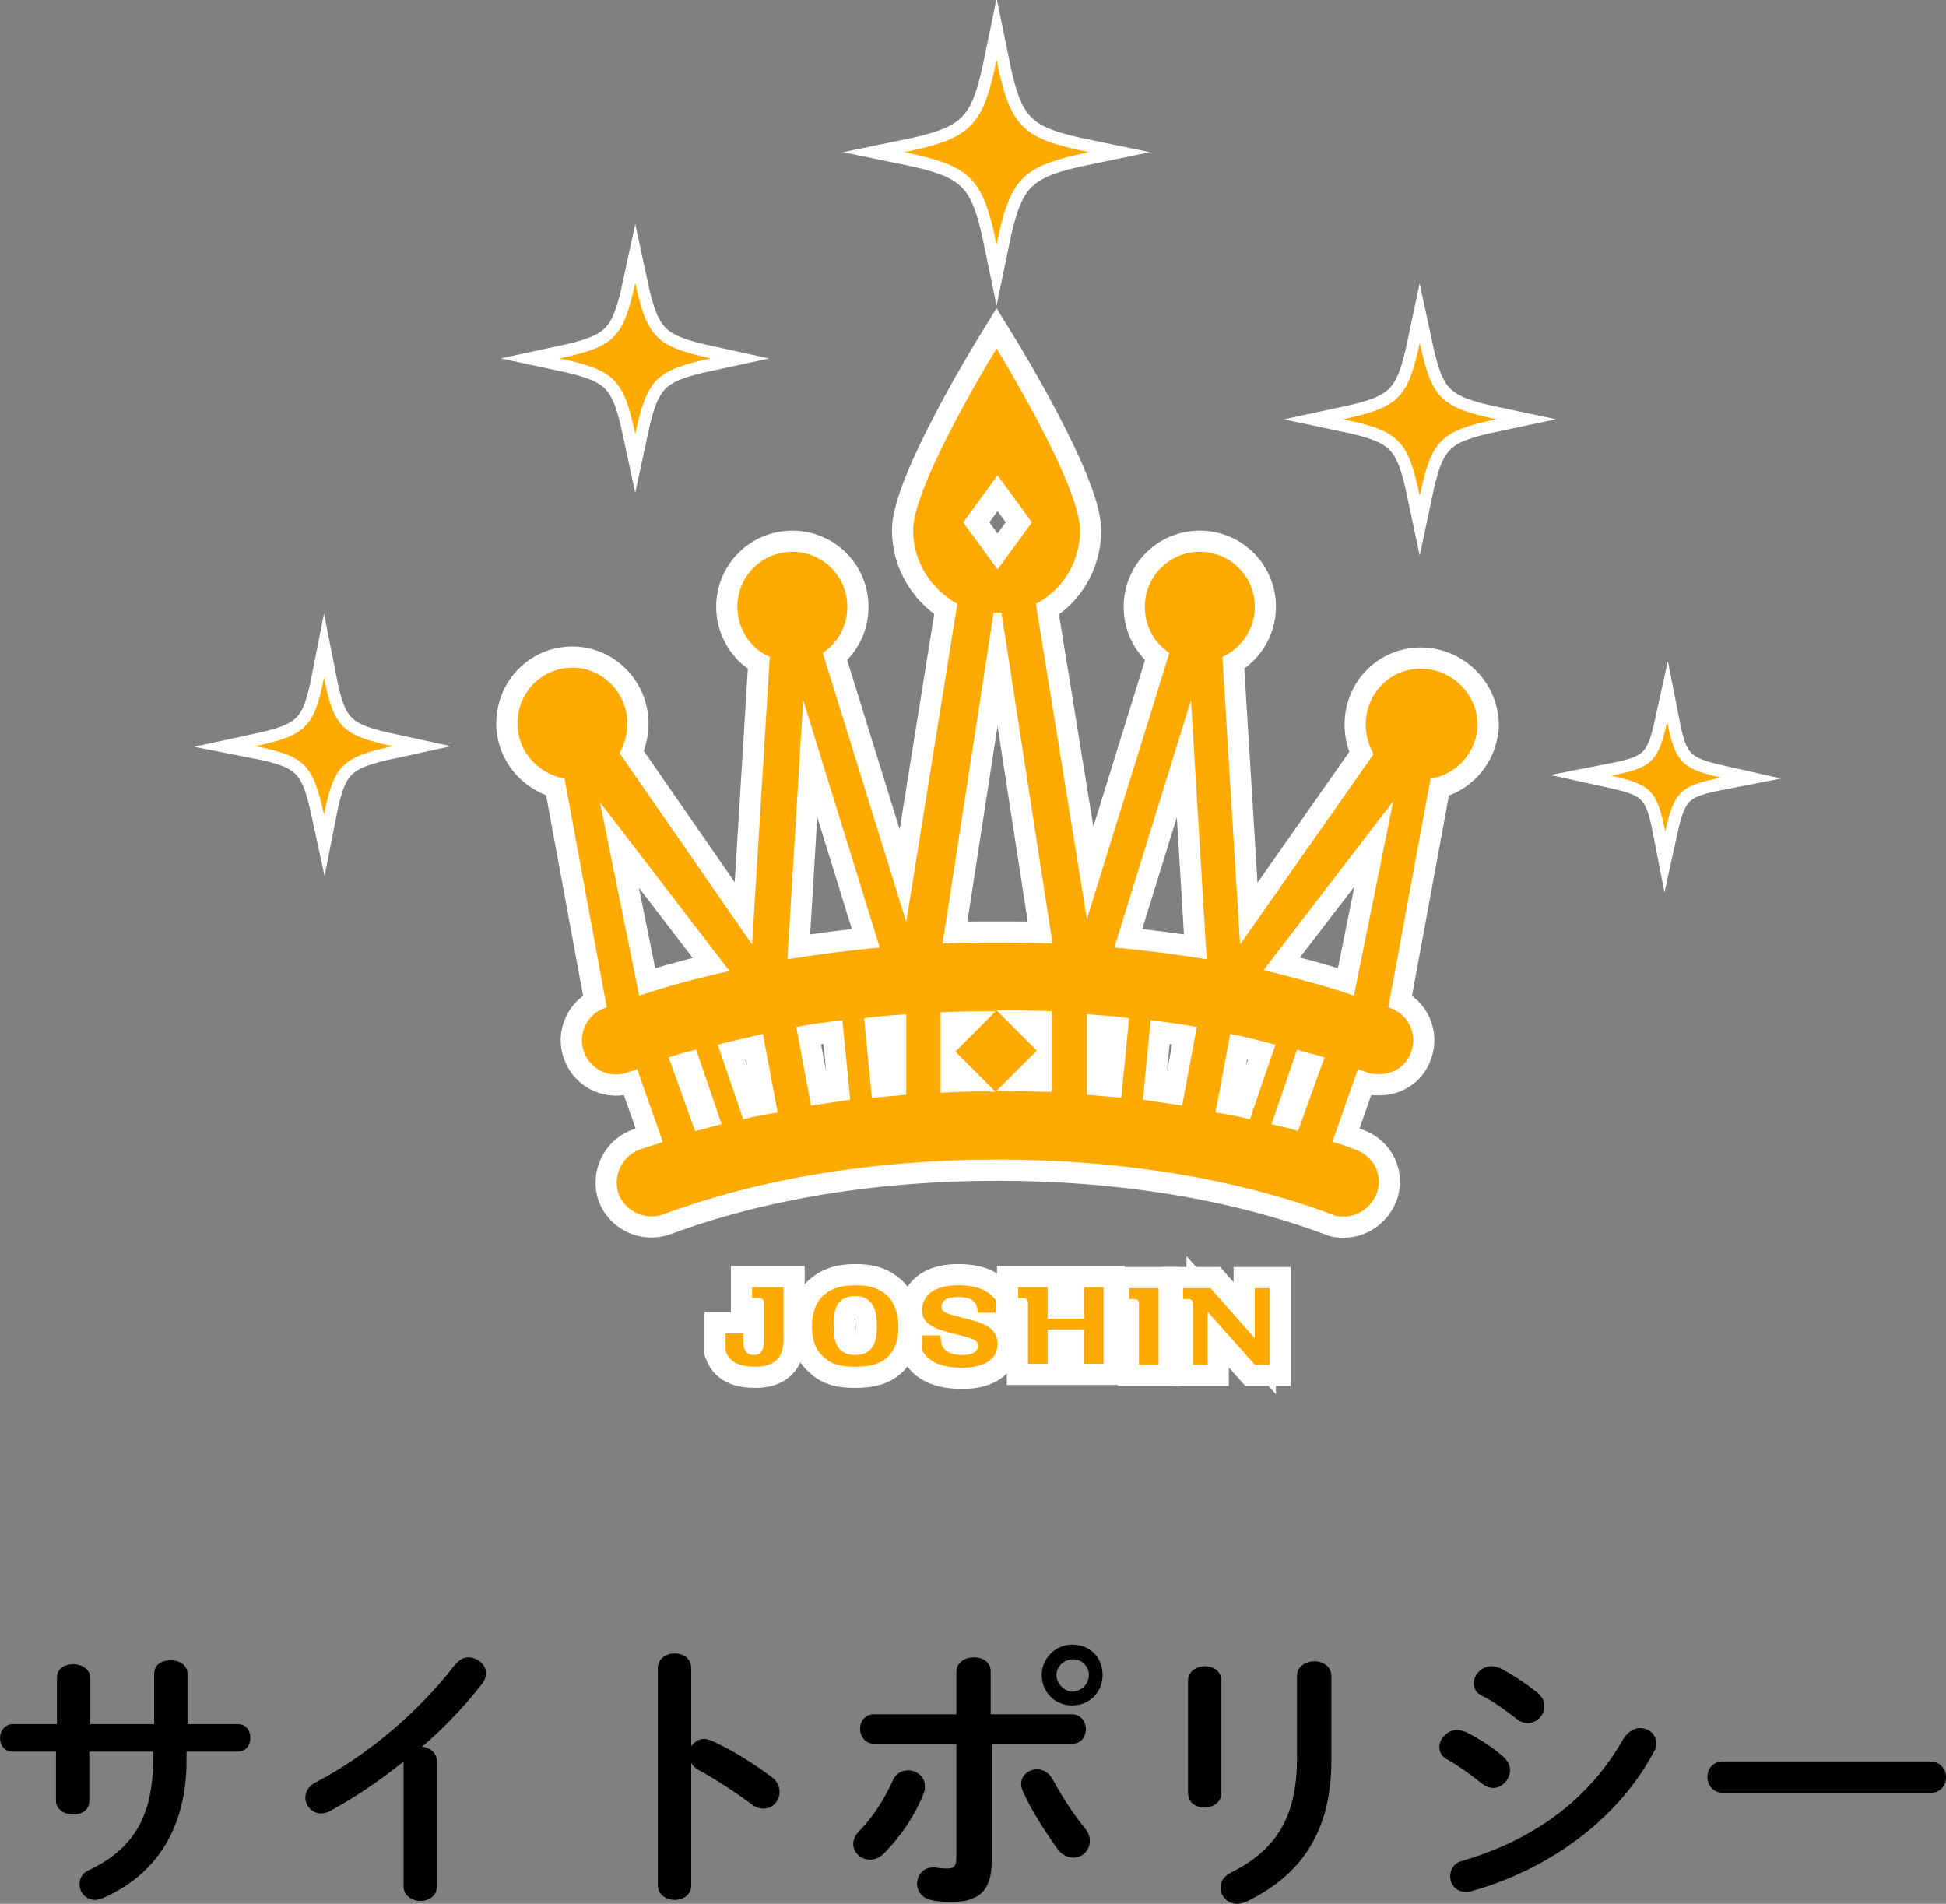 <?xml version="1.0" encoding="utf-8"?>
<!-- Generator: Adobe Illustrator 25.3.1, SVG Export Plug-In . SVG Version: 6.00 Build 0)  -->
<svg version="1.1" id="レイヤー_1" xmlns="http://www.w3.org/2000/svg" xmlns:xlink="http://www.w3.org/1999/xlink" x="0px"
	 y="0px" viewBox="0 0 198.2 193.9" style="enable-background:new 0 0 198.2 193.9;" xml:space="preserve">
<rect x="0" y="0" width="198.2" height="193.9" fill="#808080" stroke="none"/>
<style type="text/css">
	.st0{fill:#E6B400;stroke:#FFFFFF;stroke-width:4.312;stroke-miterlimit:10;}
	.st1{fill:#E4AD00;stroke:#FFFFFF;stroke-width:2.509;stroke-linecap:round;stroke-miterlimit:10;}
	.st2{fill:#FFAA00;}
</style>
<g>
	<path d="M9.1,183.4c0,1-0.8,1.4-1.7,1.4c-0.8,0-1.7-0.5-1.7-1.4v-5H1.3c-0.9,0-1.3-0.7-1.3-1.4c0-0.7,0.5-1.4,1.3-1.4h4.5v-4.7
		c0-1,0.8-1.4,1.7-1.4c0.8,0,1.7,0.5,1.7,1.4v4.7h6.5v-5.1c0-1,0.8-1.4,1.7-1.4s1.7,0.5,1.7,1.4v5.1h5.1c0.9,0,1.3,0.7,1.3,1.4
		c0,0.7-0.4,1.4-1.3,1.4H19v0.9c0,7-3.2,11.7-8.5,14c-0.3,0.1-0.5,0.2-0.8,0.2c-1,0-1.6-0.8-1.6-1.6c0-0.6,0.3-1.2,1.1-1.5
		c4.3-2.1,6.4-5.3,6.4-11.3v-0.7H9.1V183.4z"/>
	<path d="M41,179.5c-2.4,1.9-4.9,3.6-7.3,4.9c-0.3,0.2-0.7,0.3-1,0.3c-0.9,0-1.6-0.8-1.6-1.6c0-0.6,0.3-1.2,1.1-1.6
		c5.2-2.7,10.5-7.2,14.1-11.9c0.4-0.5,0.9-0.8,1.4-0.8c0.9,0,1.8,0.7,1.8,1.6c0,0.3-0.1,0.7-0.4,1.1c-1.7,2.2-3.8,4.4-6.1,6.4
		c0.8,0.1,1.5,0.6,1.5,1.5v12.7c0,1-0.8,1.5-1.7,1.5c-0.8,0-1.7-0.5-1.7-1.5V179.5z"/>
	<path d="M70.3,178c0.3-0.5,0.8-0.9,1.4-0.9c0.3,0,0.5,0.1,0.8,0.2c1.8,0.8,4.3,2.3,6.1,3.7c0.6,0.4,0.8,1,0.8,1.5
		c0,0.9-0.7,1.7-1.6,1.7c-0.4,0-0.8-0.1-1.2-0.4c-1.7-1.3-4.1-2.8-5.4-3.5c-0.4-0.2-0.7-0.5-0.8-0.8V192c0,1-0.8,1.5-1.7,1.5
		c-0.8,0-1.7-0.5-1.7-1.5v-22.1c0-1,0.9-1.5,1.7-1.5c0.9,0,1.7,0.5,1.7,1.5V178z"/>
	<path d="M92.5,180.3c0.8,0,1.7,0.6,1.7,1.6c0,0.2,0,0.5-0.1,0.7c-0.9,2.3-2.4,4.5-4.1,6.2c-0.4,0.4-0.9,0.6-1.4,0.6
		c-0.9,0-1.7-0.7-1.7-1.6c0-0.4,0.2-0.9,0.6-1.3c1.4-1.4,2.6-3.3,3.5-5.3C91.3,180.6,91.9,180.3,92.5,180.3z M101,189.7
		c0,2.9-1.4,4-4,4c-0.7,0-1.4,0-2.2-0.2c-0.9-0.2-1.4-0.9-1.4-1.6c0-0.9,0.6-1.7,1.6-1.7c0.1,0,0.2,0,0.3,0c0.5,0.1,0.9,0.1,1.2,0.1
		c0.6,0,0.9-0.2,0.9-1v-11.7h-8.4c-0.9,0-1.4-0.8-1.4-1.5c0-0.8,0.5-1.5,1.4-1.5h8.4v-4.3c0-1,0.9-1.5,1.8-1.5s1.7,0.5,1.7,1.4v4.4
		h8.3c0.9,0,1.4,0.8,1.4,1.5c0,0.8-0.5,1.5-1.4,1.5H101V189.7z M110.5,186.2c0.4,0.5,0.5,0.9,0.5,1.3c0,1-0.8,1.7-1.7,1.7
		c-0.5,0-1.2-0.3-1.6-0.9c-1.1-1.5-2.7-4-3.5-5.8c-0.1-0.3-0.2-0.5-0.2-0.8c0-0.9,0.8-1.5,1.6-1.5c0.6,0,1.2,0.3,1.6,1
		C108,182.7,109.4,184.9,110.5,186.2z M112.3,170.6c0,1.8-1.4,3.1-3.1,3.1c-1.8,0-3.1-1.4-3.1-3.1c0-1.7,1.4-3.1,3.1-3.1
		C111,167.5,112.3,168.8,112.3,170.6z M110.9,170.6c0-0.9-0.7-1.6-1.6-1.6c-0.9,0-1.7,0.7-1.7,1.6c0,0.9,0.8,1.7,1.7,1.7
		C110.2,172.2,110.9,171.5,110.9,170.6z"/>
	<path d="M124.4,182.6c0,1-0.9,1.5-1.7,1.5c-0.9,0-1.7-0.5-1.7-1.5v-11.4c0-1,0.9-1.5,1.7-1.5c0.9,0,1.7,0.5,1.7,1.5V182.6z
		 M132.1,170.7c0-1,0.9-1.5,1.8-1.5c0.8,0,1.7,0.5,1.7,1.5v8.6c0,7.3-3.1,11.7-8.7,14.4c-0.3,0.1-0.6,0.2-0.9,0.2
		c-1,0-1.7-0.8-1.7-1.7c0-0.5,0.3-1.1,1.1-1.5c4.8-2.4,6.7-5.9,6.7-11.7V170.7z"/>
	<path d="M153.2,179c0.4,0.4,0.6,0.8,0.6,1.3c0,0.9-0.8,1.8-1.7,1.8c-0.3,0-0.7-0.1-1.1-0.4c-1-0.8-2.5-1.9-3.6-2.5
		c-0.6-0.3-0.8-0.8-0.8-1.3c0-0.8,0.8-1.7,1.8-1.7c0.3,0,0.6,0.1,0.9,0.2C150.7,177.1,152.1,178,153.2,179z M167,176
		c0.9,0,1.7,0.6,1.7,1.6c0,0.3-0.1,0.6-0.3,0.9c-3.8,7.1-11,12-18.5,14.1c-0.2,0.1-0.4,0.1-0.6,0.1c-1,0-1.6-0.8-1.6-1.6
		c0-0.7,0.4-1.4,1.3-1.6c7.1-2.1,12.8-6.1,16.4-12.5C165.9,176.3,166.5,176,167,176z M156.7,172.5c0.4,0.4,0.6,0.8,0.6,1.3
		c0,0.9-0.8,1.7-1.7,1.7c-0.3,0-0.7-0.1-1.1-0.4c-1-0.8-2.5-1.9-3.6-2.4c-0.6-0.3-0.8-0.8-0.8-1.3c0-0.8,0.8-1.7,1.8-1.7
		c0.3,0,0.6,0.1,0.9,0.2C154.1,170.6,155.5,171.5,156.7,172.5z"/>
	<path d="M196.6,179.4c1,0,1.6,0.8,1.6,1.6c0,0.8-0.5,1.6-1.6,1.6h-21.1c-1,0-1.6-0.8-1.6-1.6c0-0.8,0.5-1.6,1.6-1.6H196.6z"/>
</g>
<g>
	<g>
		<g>
			<path class="st0" d="M79.8,131.2v5.1c0,0.9,0,2.9-2.9,2.9c-2.4,0-2.8-1.1-3-1.6v-1.8h1.8v0.7c0,0.5,0,1.5,1.1,1.5c1,0,1-1,1-1.6
				v-3.7c0-0.4-0.2-0.5-0.6-0.5h-0.6v-1.1H79.8z"/>
			<path class="st0" d="M83.9,131.9c0.7-0.6,1.6-1,3.2-1c1.5,0,2.4,0.3,3.2,1c0.8,0.7,1.2,1.9,1.2,3.2c0,1.3-0.3,2.4-1.2,3.2
				c-0.7,0.6-1.6,0.9-3.2,0.9c-1.4,0-2.4-0.2-3.2-1c-1-0.8-1.2-2-1.2-3.2C82.7,133.7,83.1,132.6,83.9,131.9z M87.1,138
				c2.2,0,2.2-2,2.2-3c0-1-0.1-3-2.2-3c-2.2,0-2.2,2-2.2,3C84.9,136,84.9,138,87.1,138z"/>
			<path class="st0" d="M99.6,133.7c-0.1-0.9-0.3-1.6-2-1.6c-0.7,0-1.7,0.1-1.7,1c0,0.6,0.6,0.7,2.1,1.1c2,0.5,3.6,0.9,3.6,2.7
				c0,1.2-0.9,2.4-3.6,2.4c-2.9,0-3.7-1.1-4.1-1.8V136h1.9c0,0.7,0,2,2.2,2c1.3,0,1.6-0.5,1.6-0.9c0-0.7-0.6-0.8-2.6-1.3
				c-1.5-0.4-3.1-0.8-3.1-2.4c0-0.7,0.4-2.5,3.7-2.5c0.9,0,2.8,0.1,3.8,1.5v1.3H99.6z"/>
			<path class="st0" d="M110.4,134.3v-3.2h2v7.8h-2v-3.5h-3.7v3.5h-2v-6.2c0-0.4-0.2-0.5-0.6-0.5h-0.4v-1.1h3v3.2H110.4z"/>
			<path class="st0" d="M118,131.2v7.8h-2v-6.2c0-0.4-0.2-0.5-0.6-0.5H115v-1.1H118z"/>
			<path class="st0" d="M123.3,131.2l4.5,5.1v-5.1h1.5v7.8h-1.5l-4.8-5.4v5.4h-1.5v-6.2c0-0.4-0.2-0.5-0.6-0.5h-0.4v-1.1H123.3z"/>
		</g>
		<path class="st0" d="M144.7,68.1c-3.1,0-5.6,2.5-5.6,5.7c0,1.1,0.3,2.1,0.8,3l-13.6,19.4l-1.8-29.3c2-0.9,3.3-2.9,3.3-5.1
			c0-3.1-2.5-5.6-5.6-5.6c-3.1,0-5.6,2.5-5.6,5.6c0,2,1,3.7,2.5,4.7l-8.4,27.1l-5.2-32.1c2.7-1.4,4.5-4.2,4.5-7.5
			c0-4.7-8.5-18.5-8.5-18.5s-8.5,13.8-8.5,18.5c0,3.2,1.8,6,4.5,7.5l-5.2,32.4l-8.5-27.4c1.5-1,2.5-2.7,2.5-4.7
			c0-3.1-2.5-5.6-5.6-5.6c-3.1,0-5.6,2.5-5.6,5.6c0,2.3,1.4,4.3,3.3,5.1l-1.8,29.3L63.1,76.7c0.5-0.9,0.8-1.9,0.8-3
			c0-3.1-2.5-5.7-5.6-5.7c-3.1,0-5.6,2.5-5.6,5.7c0,2.8,2.1,5.1,4.8,5.6l4.3,23.3c-0.1,0-0.2,0.1-0.3,0.1c-1.8,0.7-2.7,2.7-2,4.5
			c0.7,1.8,2.7,2.7,4.5,2c0.3-0.1,0.6-0.2,0.9-0.3l2.6,7.4c-0.8,0.3-1.6,0.5-2.4,0.8c-1.8,0.7-2.7,2.7-2.1,4.5
			c0.7,1.8,2.7,2.7,4.5,2.1c9.9-3.7,21.7-5.6,34.1-5.6c12.4,0,24.2,1.9,34.1,5.6c0.4,0.2,0.8,0.2,1.2,0.2c1.4,0,2.7-0.9,3.3-2.3
			c0.7-1.8-0.2-3.8-2.1-4.5c-0.8-0.3-1.6-0.6-2.4-0.8l2.6-7.4c0.3,0.1,0.6,0.2,0.9,0.3c0.4,0.2,0.8,0.2,1.3,0.2
			c1.4,0,2.7-0.8,3.2-2.2c0.7-1.8-0.2-3.8-2-4.5c-0.1,0-0.2-0.1-0.3-0.1l4.3-23.3c2.7-0.4,4.8-2.8,4.8-5.6
			C150.4,70.6,147.8,68.1,144.7,68.1z M65.1,101.4l-4-19.7l13.2,17.2C71.1,99.6,68.1,100.4,65.1,101.4z M70.8,115.2l-2.7-7.5
			c0.9-0.3,1.9-0.6,2.8-0.8l2.6,7.6C72.6,114.7,71.7,115,70.8,115.2z M75.7,114C75.7,114,75.7,114,75.7,114l-2.6-7.6
			c1.5-0.4,3-0.7,4.6-1.1l1.5,8C78,113.5,76.8,113.7,75.7,114z M81.8,71.3l7.8,25.2c-3.2,0.3-6.3,0.7-9.4,1.2L81.8,71.3z
			 M82.6,112.6l-1.5-8c1.5-0.3,3.1-0.5,4.7-0.7l0.8,8.1C85.3,112.2,83.9,112.4,82.6,112.6z M88.8,111.8l-0.8-8.1
			c1.4-0.2,2.9-0.3,4.3-0.4v7.9c0,0.1,0,0.2,0,0.3C91.2,111.6,90,111.7,88.8,111.8z M101.6,48.4l3.5,4.8l-3.5,4.8l-3.5-4.8
			L101.6,48.4z M95.8,111.3C95.8,111.2,95.8,111.2,95.8,111.3l0-8.2c1.8-0.1,3.7-0.1,5.6-0.1l-4.1,4.1l4.1,4.1
			C99.5,111.1,97.7,111.2,95.8,111.3z M101.5,111.1L101.5,111.1l4.1-4.1l-4.1-4.1c1.9,0,3.8,0,5.6,0.1v8.1c0,0,0,0,0,0.1
			C105.3,111.2,103.4,111.1,101.5,111.1z M101.5,96c-1.9,0-3.7,0-5.5,0.1l5.2-33.7c0.1,0,0.3,0,0.4,0c0.1,0,0.3,0,0.4,0l5.2,33.7
			C105.3,96,103.4,96,101.5,96z M114.2,111.8c-1.2-0.1-2.3-0.2-3.5-0.3c0-0.1,0-0.2,0-0.3v-7.9c1.4,0.1,2.9,0.2,4.3,0.4L114.2,111.8
			z M120.4,112.6c-1.3-0.2-2.7-0.4-4-0.6l0.8-8.1c1.6,0.2,3.1,0.4,4.7,0.7L120.4,112.6z M113.5,96.5l7.8-25.2l1.6,26.4
			C119.8,97.2,116.7,96.8,113.5,96.5z M127.3,114c-1.1-0.3-2.3-0.5-3.5-0.7l1.5-8c1.6,0.3,3.1,0.7,4.6,1.1L127.3,114
			C127.3,114,127.3,114,127.3,114z M132.2,115.2c-0.9-0.3-1.8-0.5-2.7-0.7l2.6-7.6c0.9,0.3,1.9,0.5,2.8,0.8L132.2,115.2z
			 M137.9,101.4c-2.9-1-6-1.8-9.2-2.6l13.2-17.2L137.9,101.4z"/>
	</g>
	<path class="st1" d="M40,76c-5.1,1.1-6,1.9-7,7c-1.1-5.1-1.9-6-7-7c5.1-1.1,6-1.9,7-7C34,74.1,34.9,74.9,40,76z"/>
	<path class="st1" d="M110.9,15.5c-6.8,1.4-8,2.6-9.4,9.4c-1.4-6.8-2.6-8-9.4-9.4c6.8-1.4,8-2.6,9.4-9.4
		C102.9,13,104.1,14.1,110.9,15.5z"/>
	<path class="st1" d="M72.4,36.5c-5.6,1.2-6.5,2.1-7.7,7.7c-1.2-5.6-2.1-6.5-7.7-7.7c5.6-1.2,6.5-2.1,7.7-7.7
		C65.9,34.4,66.9,35.3,72.4,36.5z"/>
	<path class="st1" d="M152.4,42.7c-5.7,1.2-6.6,2.1-7.8,7.8c-1.2-5.7-2.1-6.6-7.8-7.8c5.6-1.2,6.6-2.1,7.8-7.8
		C145.8,40.5,146.7,41.5,152.4,42.7z"/>
	<path class="st1" d="M175.3,79.2c-4.1,0.8-4.8,1.4-5.7,5.5c-0.8-4.1-1.4-4.8-5.5-5.7c4.1-0.8,4.8-1.4,5.7-5.5
		C170.6,77.6,171.3,78.3,175.3,79.2z"/>
	<g>
		<g>
			<path class="st2" d="M79.8,131.2v5.1c0,0.9,0,2.9-2.9,2.9c-2.4,0-2.8-1.1-3-1.6v-1.8h1.8v0.7c0,0.5,0,1.5,1.1,1.5c1,0,1-1,1-1.6
				v-3.7c0-0.4-0.2-0.5-0.6-0.5h-0.6v-1.1H79.8z"/>
			<path class="st2" d="M83.9,131.9c0.7-0.6,1.6-1,3.2-1c1.5,0,2.4,0.3,3.2,1c0.8,0.7,1.2,1.9,1.2,3.2c0,1.3-0.3,2.4-1.2,3.2
				c-0.7,0.6-1.6,0.9-3.2,0.9c-1.4,0-2.4-0.2-3.2-1c-1-0.8-1.2-2-1.2-3.2C82.7,133.7,83.1,132.6,83.9,131.9z M87.1,138
				c2.2,0,2.2-2,2.2-3c0-1-0.1-3-2.2-3c-2.2,0-2.2,2-2.2,3C84.9,136,84.9,138,87.1,138z"/>
			<path class="st2" d="M99.6,133.7c-0.1-0.9-0.3-1.6-2-1.6c-0.7,0-1.7,0.1-1.7,1c0,0.6,0.6,0.7,2.1,1.1c2,0.5,3.6,0.9,3.6,2.7
				c0,1.2-0.9,2.4-3.6,2.4c-2.9,0-3.7-1.1-4.1-1.8V136h1.9c0,0.7,0,2,2.2,2c1.3,0,1.6-0.5,1.6-0.9c0-0.7-0.6-0.8-2.6-1.3
				c-1.5-0.4-3.1-0.8-3.1-2.4c0-0.7,0.4-2.5,3.7-2.5c0.9,0,2.8,0.1,3.8,1.5v1.3H99.6z"/>
			<path class="st2" d="M110.4,134.3v-3.2h2v7.8h-2v-3.5h-3.7v3.5h-2v-6.2c0-0.4-0.2-0.5-0.6-0.5h-0.4v-1.1h3v3.2H110.4z"/>
			<path class="st2" d="M118,131.2v7.8h-2v-6.2c0-0.4-0.2-0.5-0.6-0.5H115v-1.1H118z"/>
			<path class="st2" d="M123.3,131.2l4.5,5.1v-5.1h1.5v7.8h-1.5l-4.8-5.4v5.4h-1.5v-6.2c0-0.4-0.2-0.5-0.6-0.5h-0.4v-1.1H123.3z"/>
		</g>
		<g>
			<path class="st2" d="M144.7,68.1c-3.1,0-5.6,2.5-5.6,5.7c0,1.1,0.3,2.1,0.8,3l-13.6,19.4l-1.8-29.3c2-0.9,3.3-2.9,3.3-5.1
				c0-3.1-2.5-5.6-5.6-5.6c-3.1,0-5.6,2.5-5.6,5.6c0,2,1,3.7,2.5,4.7l-8.4,27.1l-5.2-32.1c2.7-1.4,4.5-4.2,4.5-7.5
				c0-4.7-8.5-18.5-8.5-18.5s-8.5,13.8-8.5,18.5c0,3.2,1.8,6,4.5,7.5l-5.2,32.4l-8.5-27.4c1.5-1,2.5-2.7,2.5-4.7
				c0-3.1-2.5-5.6-5.6-5.6c-3.1,0-5.6,2.5-5.6,5.6c0,2.3,1.4,4.3,3.3,5.1l-1.8,29.3L63.1,76.7c0.5-0.9,0.8-1.9,0.8-3
				c0-3.1-2.5-5.7-5.6-5.7c-3.1,0-5.6,2.5-5.6,5.7c0,2.8,2.1,5.1,4.8,5.6l4.3,23.3c-0.1,0-0.2,0.1-0.3,0.1c-1.8,0.7-2.7,2.7-2,4.5
				c0.7,1.8,2.7,2.7,4.5,2c0.3-0.1,0.6-0.2,0.9-0.3l2.6,7.4c-0.8,0.3-1.6,0.5-2.4,0.8c-1.8,0.7-2.7,2.7-2.1,4.5
				c0.7,1.8,2.7,2.7,4.5,2.1c9.9-3.7,21.7-5.6,34.1-5.6c12.4,0,24.2,1.9,34.1,5.6c0.4,0.2,0.8,0.2,1.2,0.2c1.4,0,2.7-0.9,3.3-2.3
				c0.7-1.8-0.2-3.8-2.1-4.5c-0.8-0.3-1.6-0.6-2.4-0.8l2.6-7.4c0.3,0.1,0.6,0.2,0.9,0.3c0.4,0.2,0.8,0.2,1.3,0.2
				c1.4,0,2.7-0.8,3.2-2.2c0.7-1.8-0.2-3.8-2-4.5c-0.1,0-0.2-0.1-0.3-0.1l4.3-23.3c2.7-0.4,4.8-2.8,4.8-5.6
				C150.4,70.6,147.8,68.1,144.7,68.1z M65.1,101.4l-4-19.7l13.2,17.2C71.1,99.6,68.1,100.4,65.1,101.4z M70.8,115.2l-2.7-7.5
				c0.9-0.3,1.9-0.6,2.8-0.8l2.6,7.6C72.6,114.7,71.7,115,70.8,115.2z M75.7,114C75.7,114,75.7,114,75.7,114l-2.6-7.6
				c1.5-0.4,3-0.7,4.6-1.1l1.5,8C78,113.5,76.8,113.7,75.7,114z M81.8,71.3l7.8,25.2c-3.2,0.3-6.3,0.7-9.4,1.2L81.8,71.3z
				 M82.6,112.6l-1.5-8c1.5-0.3,3.1-0.5,4.7-0.7l0.8,8.1C85.3,112.2,83.9,112.4,82.6,112.6z M88.8,111.8l-0.8-8.1
				c1.4-0.2,2.9-0.3,4.3-0.4v7.9c0,0.1,0,0.2,0,0.3C91.2,111.6,90,111.7,88.8,111.8z M101.6,48.4l3.5,4.8l-3.5,4.8l-3.5-4.8
				L101.6,48.4z M95.8,111.3C95.8,111.2,95.8,111.2,95.8,111.3l0-8.2c1.8-0.1,3.7-0.1,5.6-0.1l-4.1,4.1l4.1,4.1
				C99.5,111.1,97.7,111.2,95.8,111.3z M101.5,111.1L101.5,111.1l4.1-4.1l-4.1-4.1c1.9,0,3.8,0,5.6,0.1v8.1c0,0,0,0,0,0.1
				C105.3,111.2,103.4,111.1,101.5,111.1z M101.5,96c-1.9,0-3.7,0-5.5,0.1l5.2-33.7c0.1,0,0.3,0,0.4,0c0.1,0,0.3,0,0.4,0l5.2,33.7
				C105.3,96,103.4,96,101.5,96z M114.2,111.8c-1.2-0.1-2.3-0.2-3.5-0.3c0-0.1,0-0.2,0-0.3v-7.9c1.4,0.1,2.9,0.2,4.3,0.4
				L114.2,111.8z M120.4,112.6c-1.3-0.2-2.7-0.4-4-0.6l0.8-8.1c1.6,0.2,3.1,0.4,4.7,0.7L120.4,112.6z M113.5,96.5l7.8-25.2l1.6,26.4
				C119.8,97.2,116.7,96.8,113.5,96.5z M127.3,114c-1.1-0.3-2.3-0.5-3.5-0.7l1.5-8c1.6,0.3,3.1,0.7,4.6,1.1L127.3,114
				C127.3,114,127.3,114,127.3,114z M132.2,115.2c-0.9-0.3-1.8-0.5-2.7-0.7l2.6-7.6c0.9,0.3,1.9,0.5,2.8,0.8L132.2,115.2z
				 M137.9,101.4c-2.9-1-6-1.8-9.2-2.6l13.2-17.2L137.9,101.4z"/>
			<path class="st2" d="M40,76c-5.1,1.1-6,1.9-7,7c-1.1-5.1-1.9-6-7-7c5.1-1.1,6-1.9,7-7C34,74.1,34.9,74.9,40,76z"/>
			<path class="st2" d="M110.9,15.5c-6.8,1.4-8,2.6-9.4,9.4c-1.4-6.8-2.6-8-9.4-9.4c6.8-1.4,8-2.6,9.4-9.4
				C102.9,13,104.1,14.1,110.9,15.5z"/>
			<path class="st2" d="M72.4,36.5c-5.6,1.2-6.5,2.1-7.7,7.7c-1.2-5.6-2.1-6.5-7.7-7.7c5.6-1.2,6.5-2.1,7.7-7.7
				C65.9,34.4,66.9,35.3,72.4,36.5z"/>
			<path class="st2" d="M152.4,42.7c-5.7,1.2-6.6,2.1-7.8,7.8c-1.2-5.7-2.1-6.6-7.8-7.8c5.6-1.2,6.6-2.1,7.8-7.8
				C145.8,40.5,146.7,41.5,152.4,42.7z"/>
			<path class="st2" d="M175.3,79.2c-4.1,0.8-4.8,1.4-5.7,5.5c-0.8-4.1-1.4-4.8-5.5-5.7c4.1-0.8,4.8-1.4,5.7-5.5
				C170.6,77.6,171.3,78.3,175.3,79.2z"/>
		</g>
	</g>
</g>
</svg>
